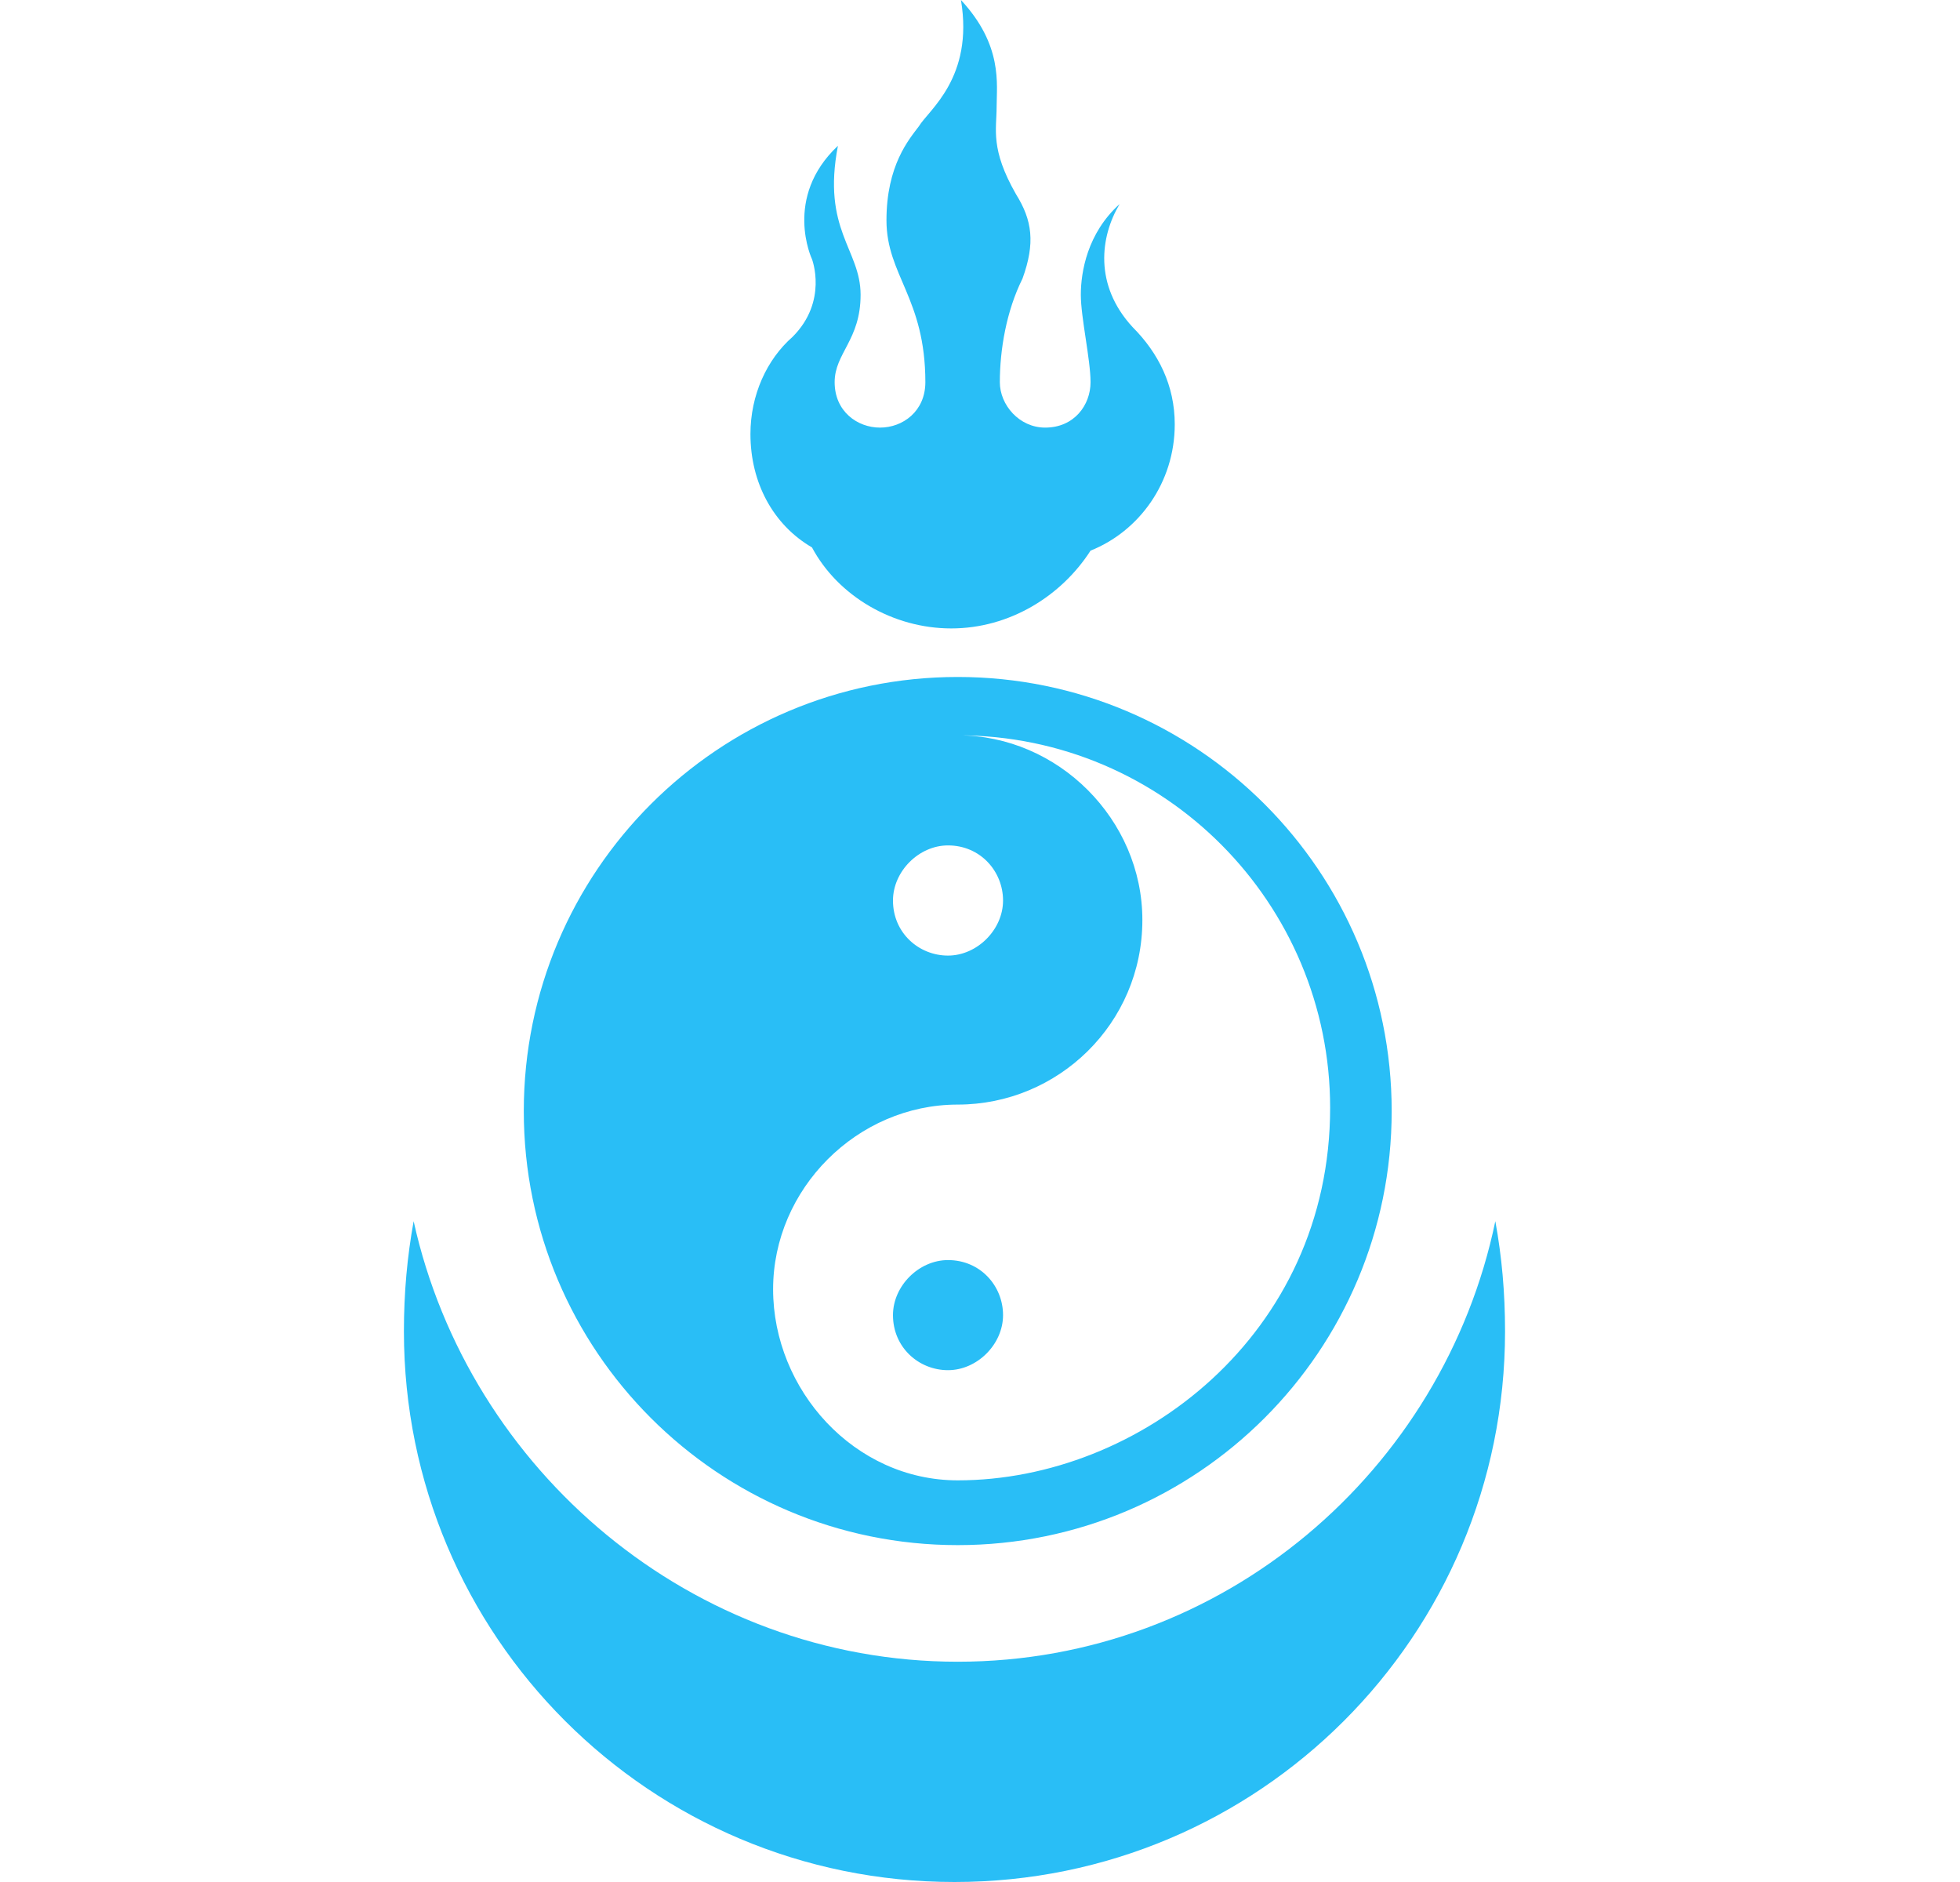 <svg width="25" height="24" viewBox="0 0 25 24" fill="none" xmlns="http://www.w3.org/2000/svg">
<path fill-rule="evenodd" clip-rule="evenodd" d="M12.216 8.633C15.273 8.633 17.751 11.112 17.751 14.169C17.751 17.226 15.273 19.704 12.216 19.704C9.159 19.704 6.681 17.226 6.681 14.169C6.681 11.112 9.159 8.633 12.216 8.633ZM14.447 4.172C14.777 4.503 14.984 4.916 14.984 5.411C14.984 6.155 14.529 6.775 13.91 7.022C13.538 7.601 12.877 8.014 12.133 8.014C11.39 8.014 10.688 7.601 10.357 6.981C9.861 6.692 9.572 6.155 9.572 5.535C9.572 5.04 9.779 4.585 10.109 4.296C10.564 3.842 10.357 3.305 10.357 3.305C10.357 3.305 9.985 2.52 10.688 1.859C10.481 2.933 10.977 3.181 10.977 3.759C10.977 4.337 10.646 4.503 10.646 4.874C10.646 5.246 10.935 5.453 11.225 5.453C11.514 5.453 11.803 5.246 11.803 4.874C11.803 3.8 11.307 3.511 11.307 2.809C11.307 2.107 11.596 1.776 11.72 1.611C11.844 1.404 12.423 0.991 12.257 0C12.794 0.578 12.712 1.074 12.712 1.363C12.712 1.652 12.629 1.9 12.96 2.478C13.166 2.809 13.207 3.098 13.042 3.553C12.836 3.966 12.753 4.461 12.753 4.874C12.753 5.164 13.001 5.453 13.331 5.453C13.703 5.453 13.91 5.164 13.91 4.874C13.91 4.585 13.786 4.048 13.786 3.759C13.786 3.47 13.868 2.974 14.281 2.602C14.034 3.015 13.951 3.635 14.447 4.172ZM19.073 15.573C19.156 16.027 19.197 16.482 19.197 16.978C19.197 20.861 16.058 24 12.175 24C8.292 24 5.152 20.861 5.152 16.978C5.152 16.482 5.194 16.027 5.276 15.573C5.979 18.754 8.829 21.191 12.216 21.191C15.603 21.191 18.412 18.754 19.073 15.573ZM12.216 18.878C14.529 18.878 16.966 17.019 16.966 14.127C16.966 11.525 14.86 9.377 12.216 9.377C13.497 9.377 14.571 10.451 14.571 11.732C14.571 13.053 13.497 14.086 12.216 14.086C10.935 14.086 9.861 15.16 9.861 16.441C9.861 17.721 10.894 18.878 12.216 18.878ZM12.092 16.069C12.505 16.069 12.794 16.399 12.794 16.771C12.794 17.143 12.464 17.473 12.092 17.473C11.72 17.473 11.39 17.184 11.39 16.771C11.39 16.399 11.72 16.069 12.092 16.069ZM12.092 10.781C12.505 10.781 12.794 11.112 12.794 11.484C12.794 11.855 12.464 12.186 12.092 12.186C11.72 12.186 11.39 11.897 11.39 11.484C11.39 11.112 11.72 10.781 12.092 10.781Z" fill="#29BEF6"/>
</svg>
